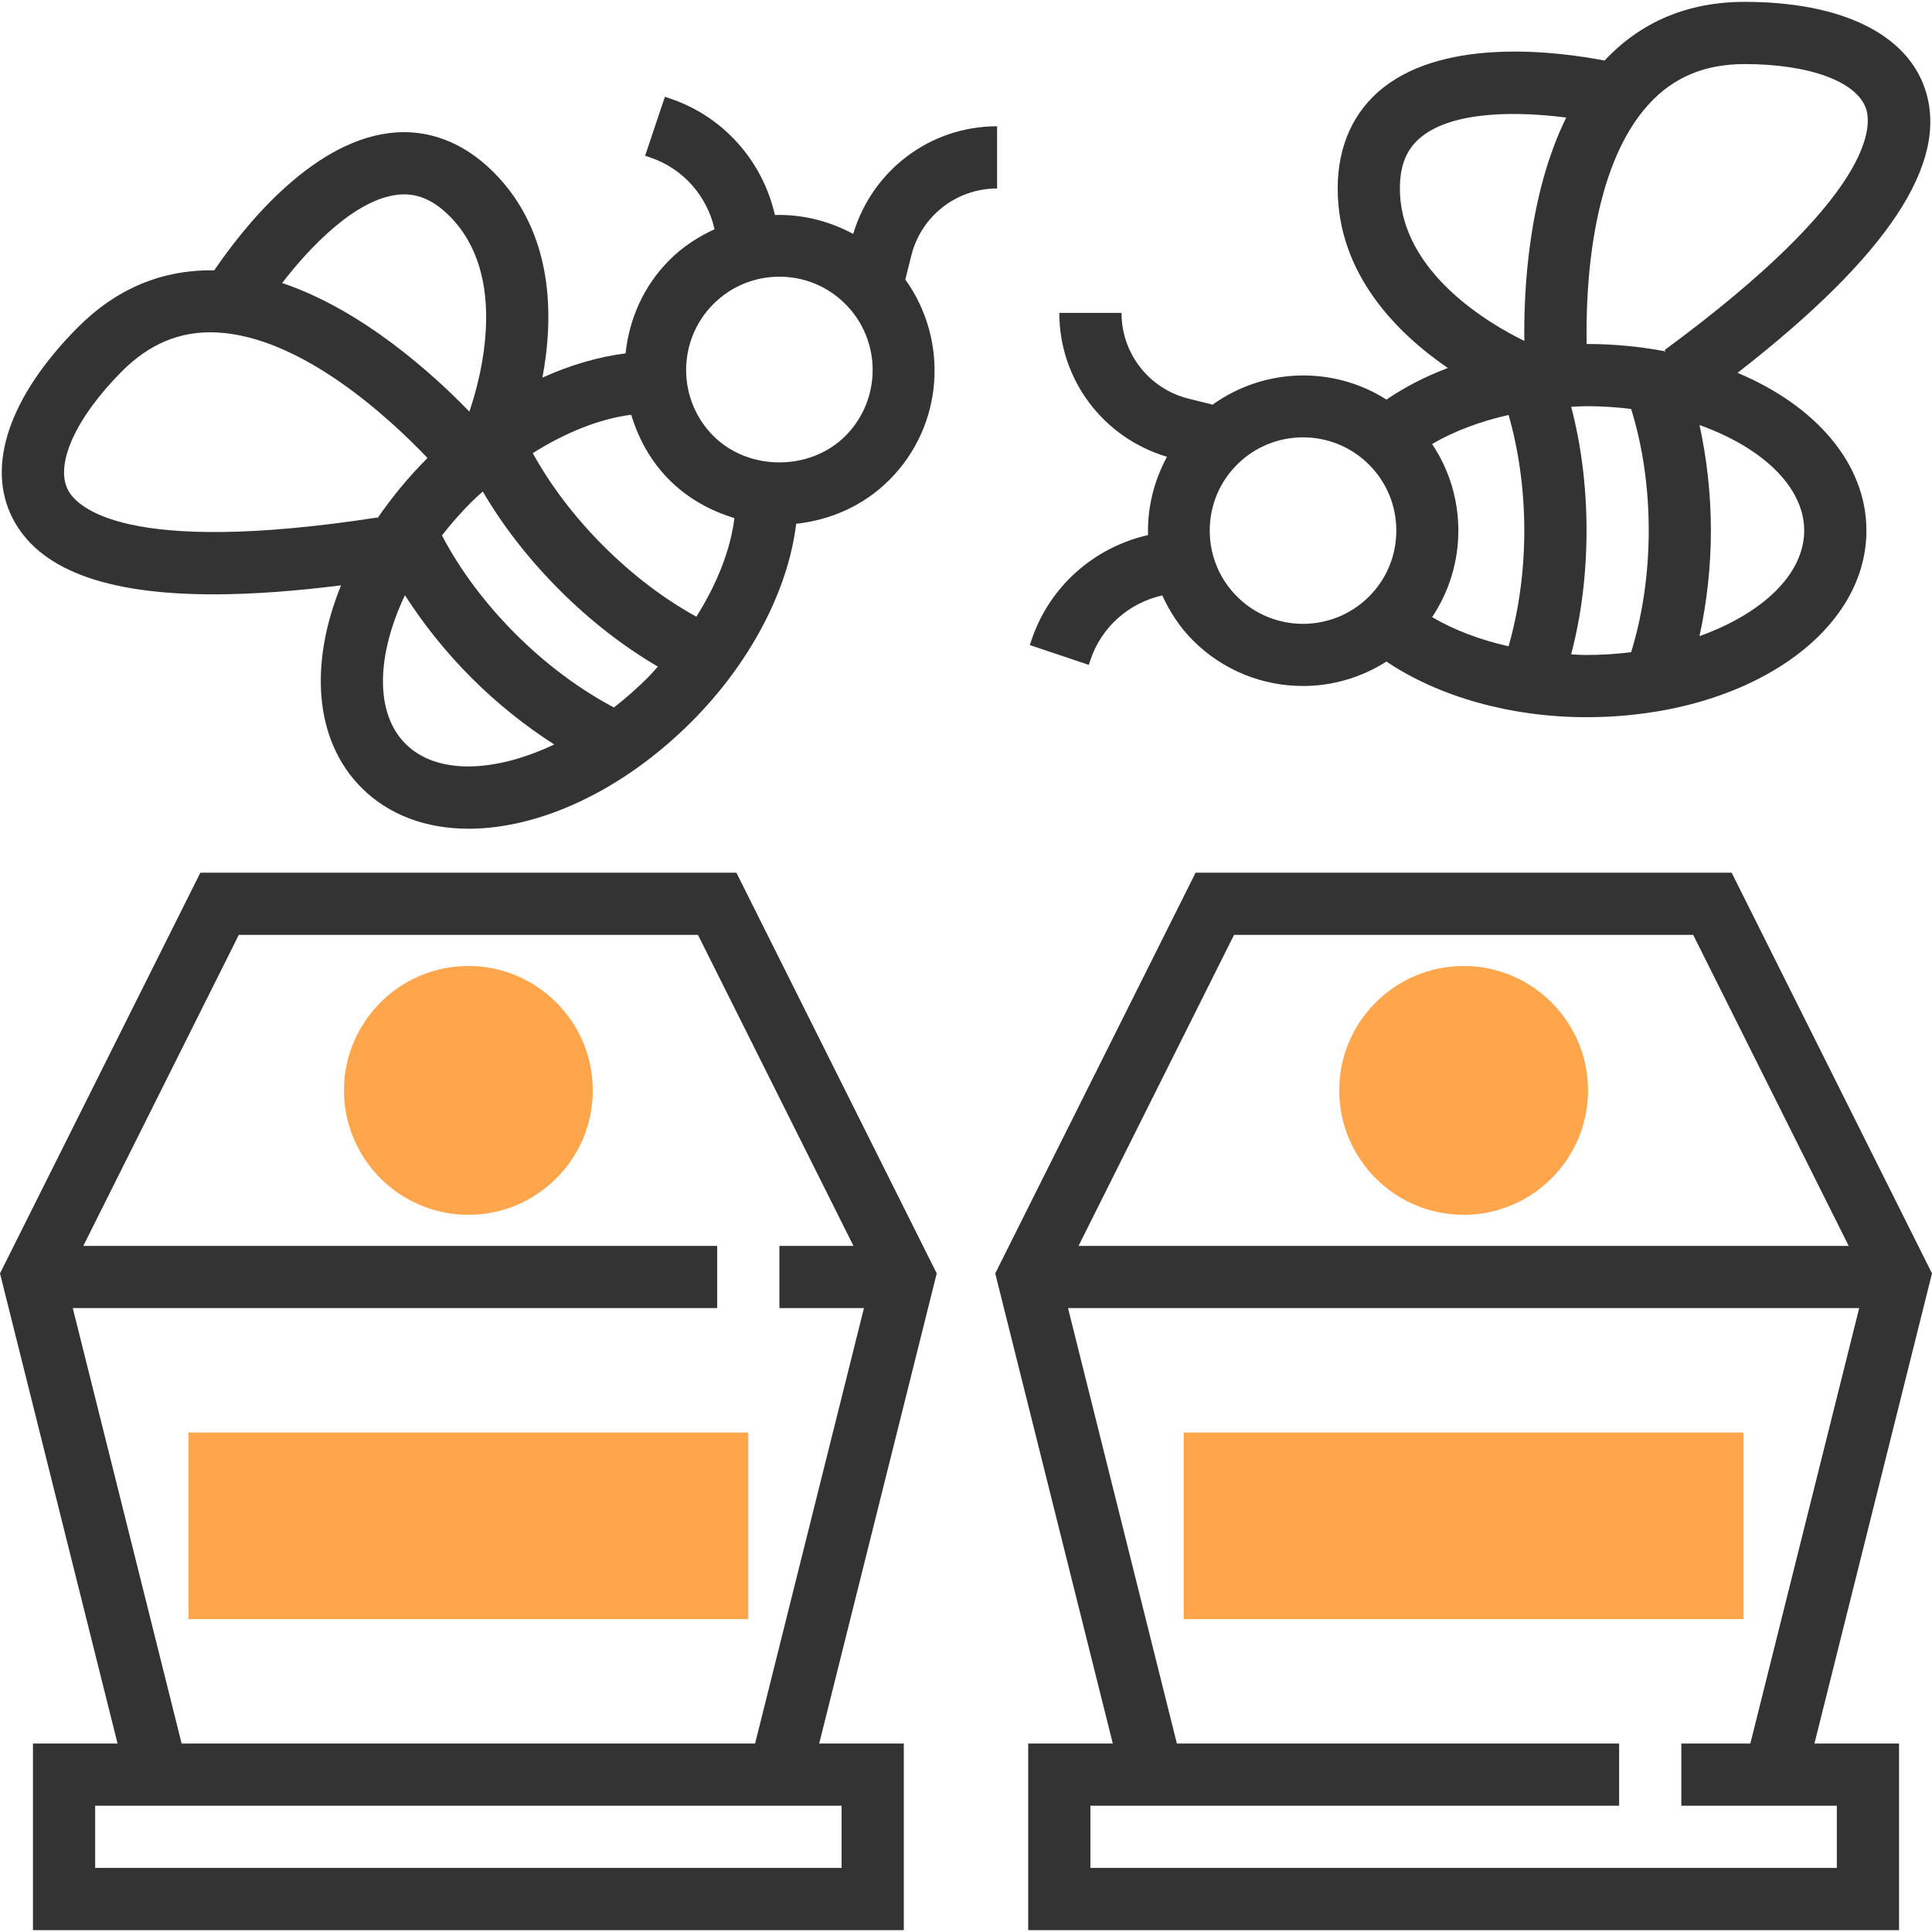 <?xml version="1.0" encoding="iso-8859-1"?>
<!-- Generator: Adobe Illustrator 19.0.0, SVG Export Plug-In . SVG Version: 6.00 Build 0)  -->
<svg version="1.1" id="Capa_1" xmlns="http://www.w3.org/2000/svg" xmlns:xlink="http://www.w3.org/1999/xlink" x="0px" y="0px"
	 viewBox="0 0 496.96 496.96" style="enable-background:new 0 0 496.96 496.96;" xml:space="preserve">
<g>
	<path style="fill:#FFA64D;" d="M376.48,312.48c-17.648,0-32-14.352-32-32s14.352-32,32-32s32,14.352,32,32
		S394.128,312.48,376.48,312.48z"/>
	<path style="fill:#FFA64D;" d="M448.48,416.48h-144v-48h144V416.48z"/>
	<path style="fill:#FFA64D;" d="M120.48,312.48c-17.648,0-32-14.352-32-32s14.352-32,32-32s32,14.352,32,32
		S138.128,312.48,120.48,312.48z"/>
	<path style="fill:#FFA64D;" d="M192.48,416.48h-144v-48h144V416.48z"/>
</g>
<g>
	<path style="fill:#333333;" d="M496.96,327.552L445.424,224.48H307.536L256,327.552l30.24,120.928h-21.76v48h224v-48h-21.76
		L496.96,327.552z M317.424,240.48h118.112l40,80H277.424L317.424,240.48z M472.48,480.48h-192v-16h136v-16H302.72l-28-112h203.512
		l-28,112H432.48v16h40V480.48z"/>
	<path style="fill:#333333;" d="M189.424,224.48H51.536L0,327.552L30.24,448.48H8.48v48h224v-48h-21.76l30.232-120.928
		L189.424,224.48z M216.48,480.48h-192v-16h192V480.48z M46.72,448.48l-28-112h165.76v-16H21.424l40-80h118.112l40,80H200.48v16
		h21.752l-28,112H46.72z"/>
	<path style="fill:#333333;" d="M280.48,169.776c2.856-8.552,9.96-14.712,18.488-16.616c1.92,4.184,4.472,8.16,7.92,11.6
		c7.8,7.8,18.04,11.696,28.288,11.696c7.48,0,14.928-2.128,21.456-6.288c13.336,8.992,31.856,14.312,51.456,14.312
		c40.376,0,72-21.088,72-48c0-17.296-13.096-32.144-33.144-40.576c38.648-30.064,54.48-53.96,48.272-72.864
		C490.512,8.704,473.584,0.48,448.76,0.48c-14.56,0-26.664,5.096-36.024,15.096c-12.024-2.312-40.368-5.952-56.792,6.864
		c-7.752,6.056-11.856,15.064-11.856,26.04c0,22.184,15.504,37.376,28.336,46.184c-5.808,2.176-11.088,4.928-15.792,8.12
		c-13.68-8.712-31.448-8.224-44.72,1.304l-6.216-1.552C295.568,100,288.48,90.936,288.48,80.48h-16
		c0,17.216,11.328,32.136,27.696,37.016c-3.392,6.272-5.072,13.184-4.872,20.136c-13.84,3.152-25.368,13.176-29.992,27.064
		l-0.416,1.232l15.168,5.096L280.48,169.776z M392.088,136.48c0,10.504-1.456,20.792-4.048,29.76
		c-7.36-1.656-14.056-4.2-19.664-7.504c9-13.424,9-31.104-0.008-44.52c5.616-3.296,12.336-5.816,19.672-7.48
		C390.632,115.696,392.088,125.976,392.088,136.48z M404.136,168.32c2.592-9.8,3.96-20.616,3.96-31.84
		c0-11.232-1.36-22.04-3.952-31.84c1.32-0.056,2.624-0.16,3.952-0.16c3.92,0,7.752,0.256,11.472,0.72
		c2.92,9.344,4.528,20,4.528,31.28c0,11.152-1.64,21.968-4.528,31.28c-3.728,0.464-7.56,0.72-11.48,0.72
		C406.752,168.48,405.456,168.376,404.136,168.32z M464.088,136.48c0,11.304-10.936,21.44-26.936,27.144
		c1.856-8.528,2.936-17.64,2.936-27.144c0-9.472-1.072-18.608-2.928-27.144C453.16,115.04,464.088,125.176,464.088,136.48z
		 M448.76,16.48c16.688,0,28.952,4.528,31.256,11.552c1.48,4.512,2.12,22.32-51.824,62l0.264,0.36
		c-6.424-1.224-13.232-1.912-20.328-1.912c-0.264-14.104,0.992-45.288,16.008-61.704C430.472,19.848,438.528,16.48,448.76,16.48z
		 M360.088,48.48c0-6.12,1.808-10.384,5.696-13.416c8.528-6.672,25-6.376,37.088-4.824c-9.688,19.688-10.96,44.184-10.776,57.448
		C383.68,83.6,360.088,70.192,360.088,48.48z M335.168,112.496c6.152,0,12.296,2.336,16.976,7.016
		c4.528,4.528,7.024,10.552,7.024,16.968s-2.488,12.44-7.024,16.968c-9.352,9.352-24.576,9.368-33.944,0
		c-4.528-4.528-7.024-10.552-7.024-16.968s2.488-12.44,7.024-16.968C322.88,114.832,329.024,112.496,335.168,112.496z"/>
	<path style="fill:#333333;" d="M54.952,152.88c9.616,0,20.552-0.776,32.776-2.312c-8.192,20.12-6.944,39.864,5.28,52.08
		c7.112,7.112,16.76,10.52,27.544,10.52c18.104,0,39.416-9.608,57.304-27.496c15.168-15.168,24.896-33.928,26.936-50.944
		c8.76-0.944,17.272-4.584,23.976-11.28c14.032-14.032,15.32-35.928,4.104-51.544l1.552-6.216
		c2.536-10.12,11.6-17.208,22.056-17.208v-16c-17.216,0-32.136,11.328-37.016,27.696c-6.272-3.392-13.184-5.072-20.136-4.872
		c-3.16-13.84-13.184-25.368-27.064-29.992l-1.232-0.416l-5.096,15.168l1.248,0.416c8.552,2.856,14.712,9.96,16.616,18.488
		c-4.184,1.92-8.16,4.472-11.6,7.92c-6.704,6.704-10.352,15.24-11.288,24.008c-6.984,0.888-14.216,3-21.384,6.232
		c2.872-15.312,3.152-37.12-12.592-52.864c-7.768-7.76-17.056-11.256-26.792-10.032C79.464,36.776,61.984,59.4,55.12,69.536
		c-13.424-0.208-25.192,4.672-35.248,14.816C2.424,101.968-3.64,119.8,3.216,133.256C9.896,146.376,26.944,152.888,54.952,152.88z
		 M104.312,191.336c-7.992-7.992-7.432-22.888-0.152-38.232c4.72,7.352,10.416,14.56,17.128,21.264
		c6.72,6.728,13.928,12.416,21.272,17.128C127.216,198.776,112.32,199.336,104.312,191.336z M157.92,181.976
		c-8.624-4.536-17.44-11.032-25.328-18.928c-7.984-7.984-14.376-16.664-18.912-25.32c2.304-2.952,4.832-5.848,7.6-8.616
		c0.944-0.944,1.936-1.792,2.912-2.68c5.096,8.752,11.776,17.36,19.712,25.312c7.936,7.944,16.56,14.624,25.32,19.72
		c-0.896,0.968-1.736,1.968-2.68,2.912C163.768,177.144,160.88,179.672,157.92,181.976z M183.512,78.2
		c4.528-4.528,10.552-7.024,16.968-7.024s12.44,2.488,16.968,7.024c9.36,9.36,9.36,24.584,0,33.944
		c-9.064,9.064-24.872,9.064-33.936,0C174.152,102.784,174.152,87.56,183.512,78.2z M188.912,133.264
		c-1,8.112-4.424,16.872-9.792,25.36c-8.192-4.496-16.344-10.64-23.904-18.192c-7.544-7.552-13.68-15.704-18.176-23.872
		c8.512-5.368,17.328-8.872,25.328-9.872c1.84,6.128,4.992,11.944,9.824,16.776C177.016,128.272,182.808,131.416,188.912,133.264z
		 M102.12,50.112c4.872-0.608,9.184,1.144,13.512,5.464c15.224,15.232,8.144,41.384,5.104,50.304
		c-9.256-9.584-27.456-26.112-48.168-33.088C80.008,63.176,91.424,51.416,102.12,50.112z M31.248,95.624
		c7.136-7.208,15.144-10.528,24.344-10.112c21.976,0.976,44.696,22.144,54.376,32.296c-4.952,4.952-9.232,10.184-12.888,15.52
		l-0.032-0.208c-65.352,10.056-77.432-2.912-79.584-7.128C14.096,119.384,19.504,107.464,31.248,95.624z"/>
</g>
<g>
</g>
<g>
</g>
<g>
</g>
<g>
</g>
<g>
</g>
<g>
</g>
<g>
</g>
<g>
</g>
<g>
</g>
<g>
</g>
<g>
</g>
<g>
</g>
<g>
</g>
<g>
</g>
<g>
</g>
</svg>
